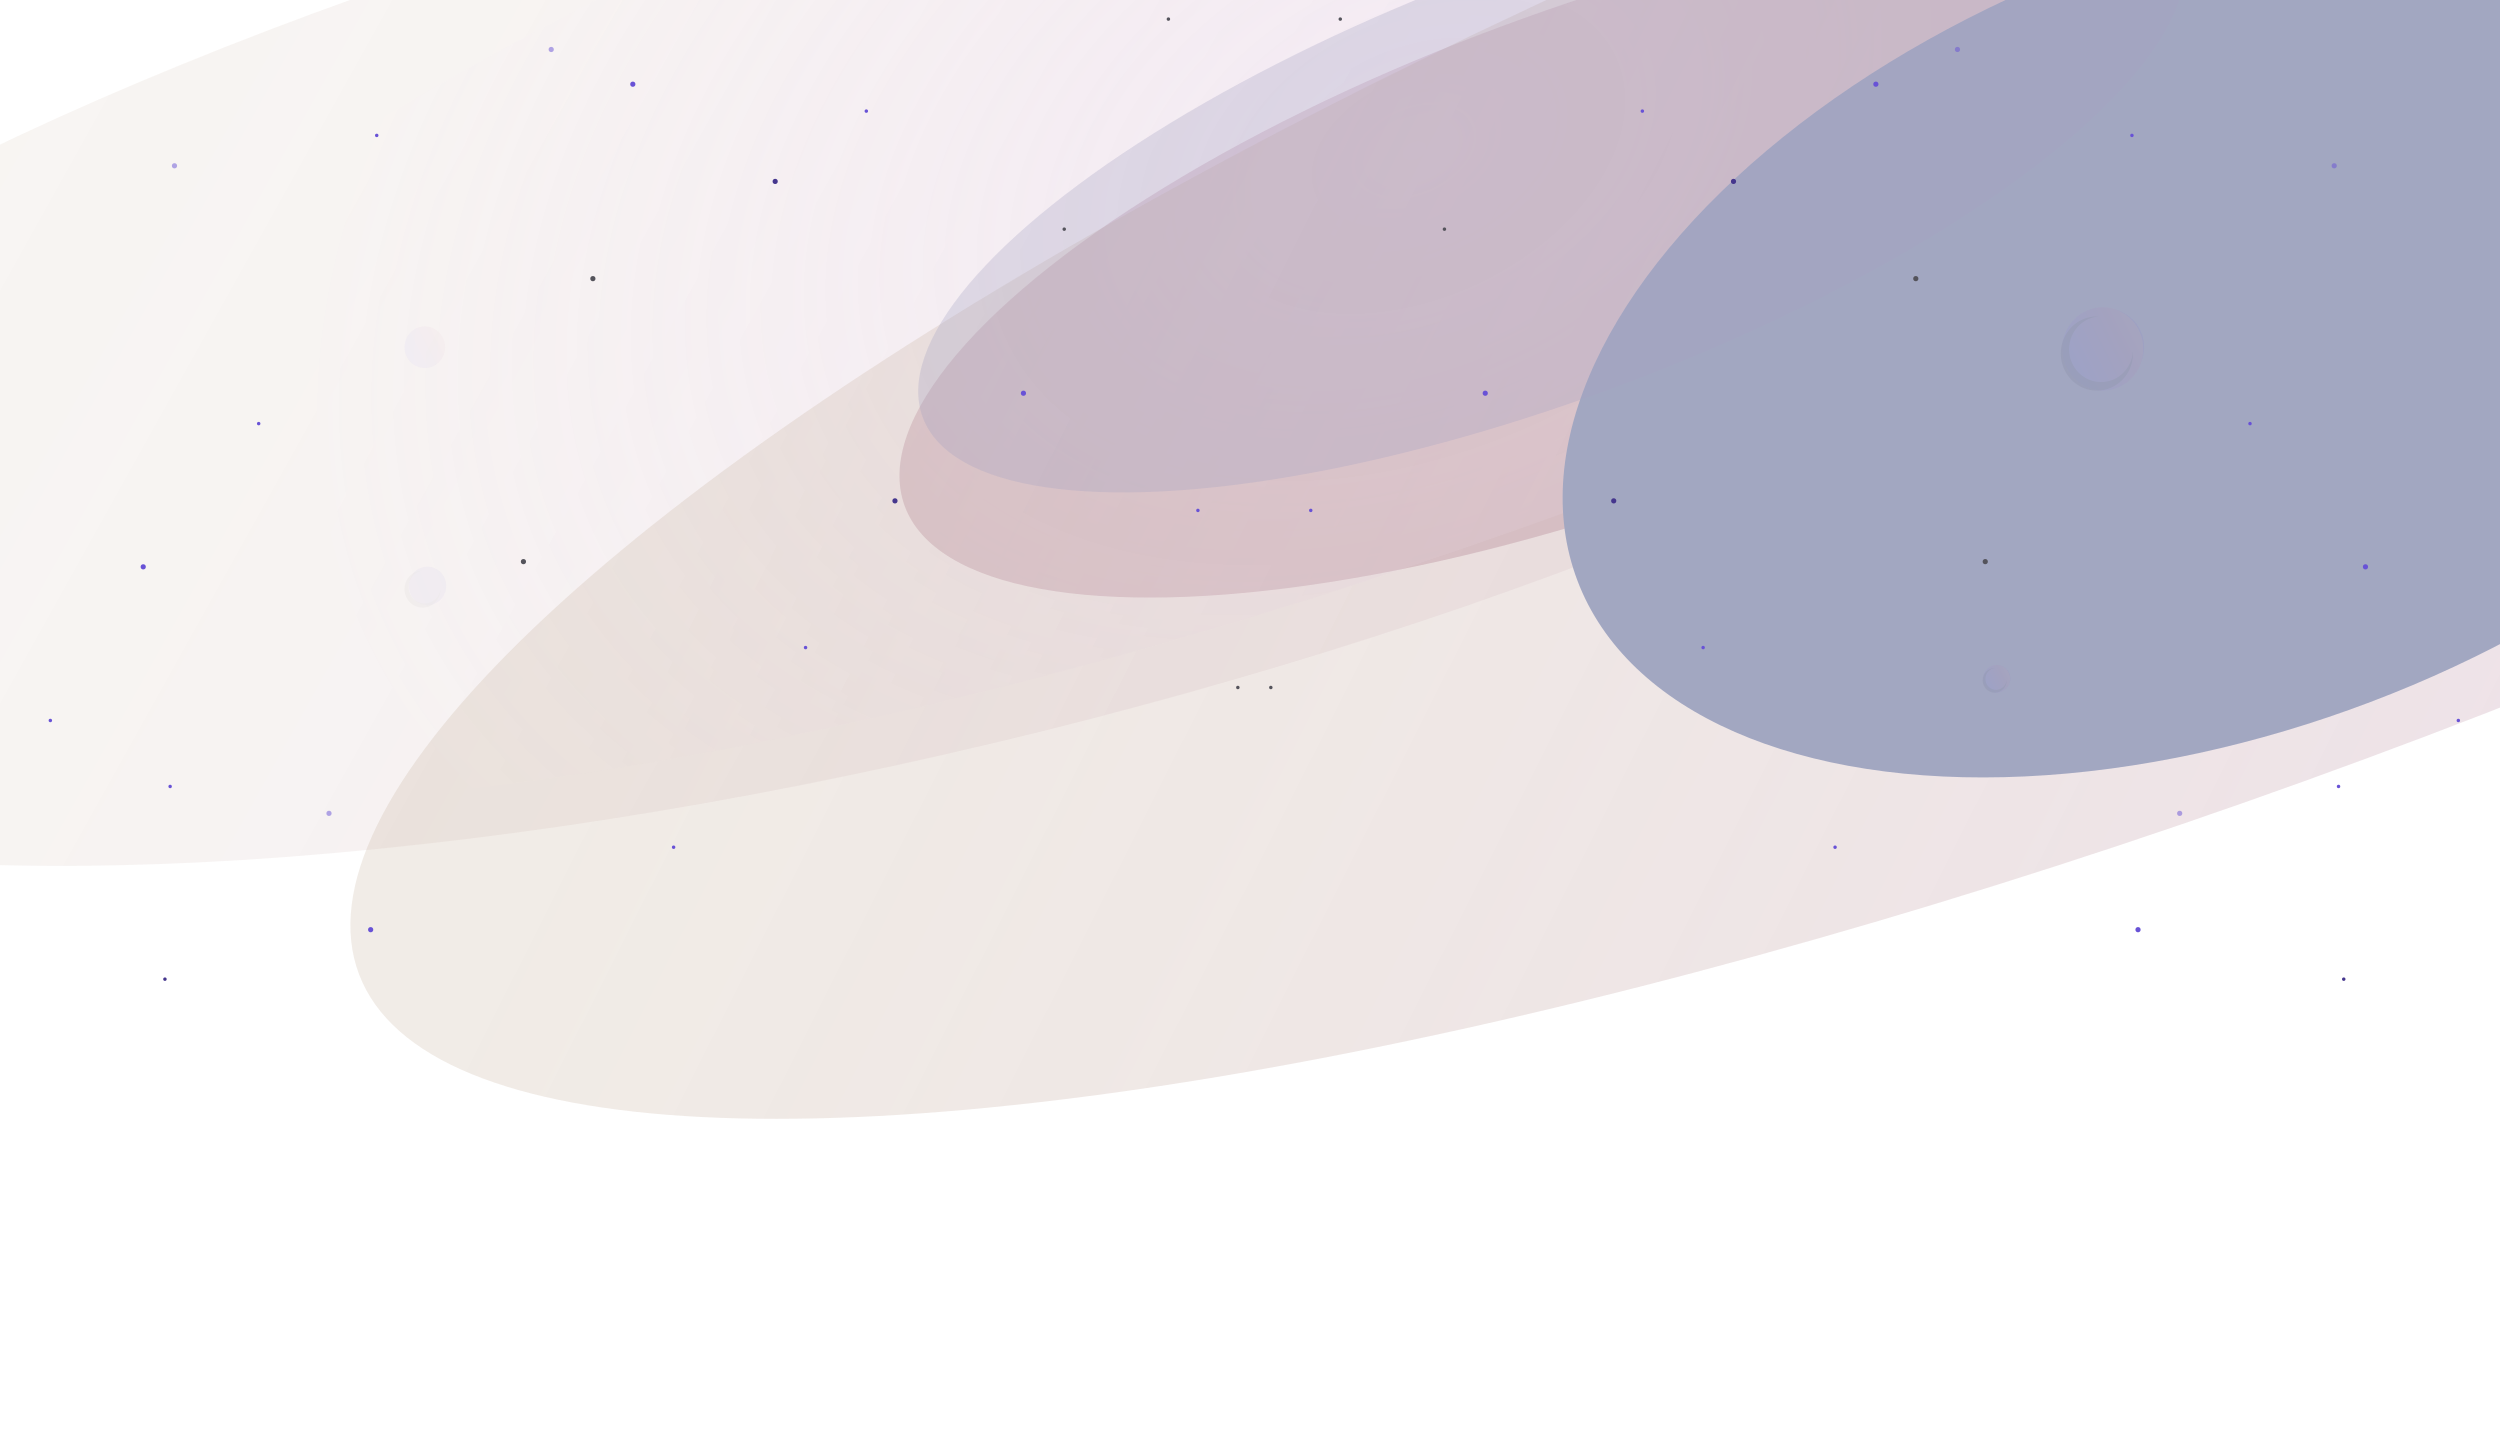 <svg width="1440" height="836" viewBox="0 0 1440 836" fill="none" xmlns="http://www.w3.org/2000/svg">
<g clip-path="url(#clip0_1106_24099)">
<g opacity="0.4">
<g filter="url(#filter0_f_1106_24099)">
<ellipse cx="926.012" cy="145.625" rx="430.373" ry="143.513" transform="rotate(-19.77 926.012 145.625)" fill="#944E6E" fill-opacity="0.8"/>
</g>
<g filter="url(#filter1_f_1106_24099)">
<ellipse cx="819.408" cy="62.136" rx="955.538" ry="247.058" transform="rotate(-19.965 819.408 62.136)" fill="url(#paint0_radial_1106_24099)" fill-opacity="0.4"/>
</g>
<g filter="url(#filter2_f_1106_24099)">
<ellipse cx="537.507" cy="169.438" rx="879.646" ry="259.473" transform="rotate(-13.961 537.507 169.438)" fill="url(#paint1_linear_1106_24099)" fill-opacity="0.2"/>
</g>
<g style="mix-blend-mode:screen" filter="url(#filter3_f_1106_24099)">
<ellipse cx="1293.13" cy="149.276" rx="1161.79" ry="293.862" transform="rotate(-20.768 1293.13 149.276)" fill="url(#paint2_linear_1106_24099)" fill-opacity="0.4"/>
</g>
<g style="mix-blend-mode:soft-light" filter="url(#filter4_f_1106_24099)">
<ellipse cx="1284.78" cy="191.829" rx="402.302" ry="227.311" transform="rotate(-20.768 1284.78 191.829)" fill="#172365"/>
</g>
<g filter="url(#filter5_f_1106_24099)">
<ellipse cx="893.717" cy="103.319" rx="387.284" ry="124.984" transform="rotate(-20.768 893.717 103.319)" fill="#1D1765" fill-opacity="0.3"/>
</g>
</g>
<g opacity="0.08">
<g filter="url(#filter6_f_1106_24099)">
<ellipse cx="1213.44" cy="199.972" rx="21.562" ry="22.152" fill="#6852D6"/>
</g>
<g filter="url(#filter7_f_1106_24099)">
<ellipse cx="1211.16" cy="201" rx="23.361" ry="24" fill="url(#paint3_linear_1106_24099)"/>
</g>
<g opacity="0.6" filter="url(#filter8_f_1106_24099)">
<path fill-rule="evenodd" clip-rule="evenodd" d="M1228.58 202.349C1227.98 212.237 1219.98 220.066 1210.21 220.066C1200.04 220.066 1191.8 211.601 1191.8 201.158C1191.8 191.117 1199.42 182.904 1209.04 182.287C1208.63 182.262 1208.22 182.25 1207.81 182.25C1196.32 182.25 1187 191.82 1187 203.625C1187 215.43 1196.32 225 1207.81 225C1219.3 225 1228.61 215.43 1228.61 203.625C1228.61 203.197 1228.6 202.771 1228.58 202.349Z" fill="#0A0914"/>
</g>
</g>
<g opacity="0.08">
<g filter="url(#filter9_f_1106_24099)">
<ellipse cx="1150.81" cy="390.657" rx="7.187" ry="7.384" fill="#6852D6"/>
</g>
<g filter="url(#filter10_f_1106_24099)">
<ellipse cx="1150.05" cy="391" rx="7.787" ry="8" fill="url(#paint4_linear_1106_24099)"/>
</g>
<g opacity="0.6" filter="url(#filter11_f_1106_24099)">
<path fill-rule="evenodd" clip-rule="evenodd" d="M1148.94 399C1152.77 399 1155.87 395.81 1155.87 391.875C1155.87 391.732 1155.87 391.59 1155.86 391.45C1155.66 394.746 1152.99 397.355 1149.74 397.355C1146.35 397.355 1143.6 394.534 1143.6 391.053C1143.6 387.706 1146.14 384.968 1149.35 384.762C1149.21 384.754 1149.07 384.75 1148.94 384.75C1145.11 384.75 1142 387.94 1142 391.875C1142 395.81 1145.11 399 1148.94 399Z" fill="#0A0914"/>
</g>
</g>
<circle cx="946" cy="64" r="1" fill="#6852D6"/>
<circle cx="772" cy="11" r="1" fill="#54535B"/>
<circle cx="832" cy="132" r="1" fill="#54535B"/>
<circle cx="713" cy="396" r="1" fill="#54535B"/>
<circle cx="1103.5" cy="160.5" r="1.5" fill="#54535B"/>
<circle cx="1143.5" cy="323.5" r="1.5" fill="#54535B"/>
<circle cx="1228" cy="78" r="1" fill="#6852D6"/>
<circle cx="1080.5" cy="48.5" r="1.5" fill="#6852D6"/>
<circle opacity="0.5" cx="1127.5" cy="28.5" r="1.5" fill="#6852D6"/>
<circle opacity="0.5" cx="1344.5" cy="95.5" r="1.5" fill="#6852D6"/>
<circle cx="1296" cy="244" r="1" fill="#6852D6"/>
<circle cx="1362.5" cy="326.5" r="1.5" fill="#6852D6"/>
<circle cx="1231.5" cy="535.5" r="1.5" fill="#6852D6"/>
<circle cx="981" cy="373" r="1" fill="#6852D6"/>
<circle cx="1347" cy="453" r="1" fill="#6852D6"/>
<circle cx="1416" cy="415" r="1" fill="#6852D6"/>
<circle cx="1350" cy="564" r="1" fill="#45368D"/>
<circle opacity="0.5" cx="189.5" cy="468.5" r="1.5" fill="#6852D6"/>
<circle cx="388" cy="488" r="1" fill="#6852D6"/>
<circle cx="998.5" cy="104.5" r="1.5" fill="#45368D"/>
<circle cx="929.5" cy="288.5" r="1.5" fill="#45368D"/>
<circle cx="690" cy="294" r="1" fill="#6852D6"/>
<circle cx="855.5" cy="226.5" r="1.5" fill="#6852D6"/>
<circle cx="1" cy="1" r="1" transform="matrix(-1 0 0 1 500 63)" fill="#6852D6"/>
<circle cx="1" cy="1" r="1" transform="matrix(-1 0 0 1 674 10)" fill="#54535B"/>
<circle cx="1" cy="1" r="1" transform="matrix(-1 0 0 1 614 131)" fill="#54535B"/>
<circle cx="1" cy="1" r="1" transform="matrix(-1 0 0 1 733 395)" fill="#54535B"/>
<circle cx="1.5" cy="1.5" r="1.5" transform="matrix(-1 0 0 1 343 159)" fill="#54535B"/>
<circle cx="1.5" cy="1.5" r="1.5" transform="matrix(-1 0 0 1 303 322)" fill="#54535B"/>
<circle cx="1" cy="1" r="1" transform="matrix(-1 0 0 1 218 77)" fill="#6852D6"/>
<circle cx="1.5" cy="1.5" r="1.5" transform="matrix(-1 0 0 1 366 47)" fill="#6852D6"/>
<circle opacity="0.5" cx="1.5" cy="1.5" r="1.5" transform="matrix(-1 0 0 1 319 27)" fill="#6852D6"/>
<circle opacity="0.5" cx="1.5" cy="1.5" r="1.5" transform="matrix(-1 0 0 1 102 94)" fill="#6852D6"/>
<circle cx="1" cy="1" r="1" transform="matrix(-1 0 0 1 150 243)" fill="#6852D6"/>
<circle cx="1.5" cy="1.5" r="1.5" transform="matrix(-1 0 0 1 84 325)" fill="#6852D6"/>
<circle cx="1.5" cy="1.5" r="1.5" transform="matrix(-1 0 0 1 215 534)" fill="#6852D6"/>
<circle cx="1" cy="1" r="1" transform="matrix(-1 0 0 1 465 372)" fill="#6852D6"/>
<circle cx="1" cy="1" r="1" transform="matrix(-1 0 0 1 99 452)" fill="#6852D6"/>
<circle cx="1" cy="1" r="1" transform="matrix(-1 0 0 1 30 414)" fill="#6852D6"/>
<circle cx="1" cy="1" r="1" transform="matrix(-1 0 0 1 96 563)" fill="#45368D"/>
<circle opacity="0.5" cx="1.5" cy="1.5" r="1.5" transform="matrix(-1 0 0 1 1257 467)" fill="#6852D6"/>
<circle cx="1" cy="1" r="1" transform="matrix(-1 0 0 1 1058 487)" fill="#6852D6"/>
<circle cx="1.5" cy="1.5" r="1.5" transform="matrix(-1 0 0 1 448 103)" fill="#45368D"/>
<circle cx="1.5" cy="1.5" r="1.5" transform="matrix(-1 0 0 1 517 287)" fill="#45368D"/>
<circle cx="1" cy="1" r="1" transform="matrix(-1 0 0 1 756 293)" fill="#6852D6"/>
<circle cx="1.5" cy="1.5" r="1.5" transform="matrix(-1 0 0 1 591 225)" fill="#6852D6"/>
<g opacity="0.04">
<g filter="url(#filter12_f_1106_24099)">
<ellipse cx="246.219" cy="337.486" rx="10.781" ry="11.076" fill="#6852D6"/>
</g>
<g filter="url(#filter13_f_1106_24099)">
<ellipse cx="244.681" cy="200" rx="11.681" ry="12" fill="url(#paint5_linear_1106_24099)"/>
</g>
<g opacity="0.6" filter="url(#filter14_f_1106_24099)">
<path fill-rule="evenodd" clip-rule="evenodd" d="M243.403 350C249.149 350 253.806 345.215 253.806 339.313C253.806 339.098 253.8 338.886 253.788 338.674C253.489 343.618 249.491 347.533 244.603 347.533C239.521 347.533 235.401 343.3 235.401 338.079C235.401 333.058 239.21 328.952 244.022 328.644C243.817 328.631 243.611 328.625 243.403 328.625C237.658 328.625 233 333.41 233 339.313C233 345.215 237.658 350 243.403 350Z" fill="#0A0914"/>
</g>
</g>
</g>
<defs>
<filter id="filter0_f_1106_24099" x="368.067" y="-202.947" width="1115.89" height="697.144" filterUnits="userSpaceOnUse" color-interpolation-filters="sRGB">
<feFlood flood-opacity="0" result="BackgroundImageFix"/>
<feBlend mode="normal" in="SourceGraphic" in2="BackgroundImageFix" result="shape"/>
<feGaussianBlur stdDeviation="75" result="effect1_foregroundBlur_1106_24099"/>
</filter>
<filter id="filter1_f_1106_24099" x="-232.715" y="-488.364" width="2104.25" height="1101" filterUnits="userSpaceOnUse" color-interpolation-filters="sRGB">
<feFlood flood-opacity="0" result="BackgroundImageFix"/>
<feBlend mode="normal" in="SourceGraphic" in2="BackgroundImageFix" result="shape"/>
<feGaussianBlur stdDeviation="75" result="effect1_foregroundBlur_1106_24099"/>
</filter>
<filter id="filter2_f_1106_24099" x="-468.483" y="-309.886" width="2011.98" height="958.648" filterUnits="userSpaceOnUse" color-interpolation-filters="sRGB">
<feFlood flood-opacity="0" result="BackgroundImageFix"/>
<feBlend mode="normal" in="SourceGraphic" in2="BackgroundImageFix" result="shape"/>
<feGaussianBlur stdDeviation="75" result="effect1_foregroundBlur_1106_24099"/>
</filter>
<filter id="filter3_f_1106_24099" x="51.758" y="-495.957" width="2482.74" height="1290.46" filterUnits="userSpaceOnUse" color-interpolation-filters="sRGB">
<feFlood flood-opacity="0" result="BackgroundImageFix"/>
<feBlend mode="normal" in="SourceGraphic" in2="BackgroundImageFix" result="shape"/>
<feGaussianBlur stdDeviation="75" result="effect1_foregroundBlur_1106_24099"/>
</filter>
<filter id="filter4_f_1106_24099" x="699.998" y="-264.171" width="1169.56" height="912.002" filterUnits="userSpaceOnUse" color-interpolation-filters="sRGB">
<feFlood flood-opacity="0" result="BackgroundImageFix"/>
<feBlend mode="normal" in="SourceGraphic" in2="BackgroundImageFix" result="shape"/>
<feGaussianBlur stdDeviation="100" result="effect1_foregroundBlur_1106_24099"/>
</filter>
<filter id="filter5_f_1106_24099" x="328.858" y="-277.003" width="1129.72" height="760.645" filterUnits="userSpaceOnUse" color-interpolation-filters="sRGB">
<feFlood flood-opacity="0" result="BackgroundImageFix"/>
<feBlend mode="normal" in="SourceGraphic" in2="BackgroundImageFix" result="shape"/>
<feGaussianBlur stdDeviation="100" result="effect1_foregroundBlur_1106_24099"/>
</filter>
<filter id="filter6_f_1106_24099" x="1144.82" y="130.767" width="137.231" height="138.411" filterUnits="userSpaceOnUse" color-interpolation-filters="sRGB">
<feFlood flood-opacity="0" result="BackgroundImageFix"/>
<feBlend mode="normal" in="SourceGraphic" in2="BackgroundImageFix" result="shape"/>
<feGaussianBlur stdDeviation="23.527" result="effect1_foregroundBlur_1106_24099"/>
</filter>
<filter id="filter7_f_1106_24099" x="1183.8" y="173" width="54.722" height="55.999" filterUnits="userSpaceOnUse" color-interpolation-filters="sRGB">
<feFlood flood-opacity="0" result="BackgroundImageFix"/>
<feBlend mode="normal" in="SourceGraphic" in2="BackgroundImageFix" result="shape"/>
<feGaussianBlur stdDeviation="2" result="effect1_foregroundBlur_1106_24099"/>
</filter>
<filter id="filter8_f_1106_24099" x="1151.64" y="146.89" width="112.331" height="113.469" filterUnits="userSpaceOnUse" color-interpolation-filters="sRGB">
<feFlood flood-opacity="0" result="BackgroundImageFix"/>
<feBlend mode="normal" in="SourceGraphic" in2="BackgroundImageFix" result="shape"/>
<feGaussianBlur stdDeviation="17.68" result="effect1_foregroundBlur_1106_24099"/>
</filter>
<filter id="filter9_f_1106_24099" x="1096.57" y="336.22" width="108.482" height="108.875" filterUnits="userSpaceOnUse" color-interpolation-filters="sRGB">
<feFlood flood-opacity="0" result="BackgroundImageFix"/>
<feBlend mode="normal" in="SourceGraphic" in2="BackgroundImageFix" result="shape"/>
<feGaussianBlur stdDeviation="23.527" result="effect1_foregroundBlur_1106_24099"/>
</filter>
<filter id="filter10_f_1106_24099" x="1138.27" y="379" width="23.574" height="24" filterUnits="userSpaceOnUse" color-interpolation-filters="sRGB">
<feFlood flood-opacity="0" result="BackgroundImageFix"/>
<feBlend mode="normal" in="SourceGraphic" in2="BackgroundImageFix" result="shape"/>
<feGaussianBlur stdDeviation="2" result="effect1_foregroundBlur_1106_24099"/>
</filter>
<filter id="filter11_f_1106_24099" x="1106.64" y="349.39" width="84.59" height="84.969" filterUnits="userSpaceOnUse" color-interpolation-filters="sRGB">
<feFlood flood-opacity="0" result="BackgroundImageFix"/>
<feBlend mode="normal" in="SourceGraphic" in2="BackgroundImageFix" result="shape"/>
<feGaussianBlur stdDeviation="17.68" result="effect1_foregroundBlur_1106_24099"/>
</filter>
<filter id="filter12_f_1106_24099" x="200.147" y="291.12" width="92.143" height="92.732" filterUnits="userSpaceOnUse" color-interpolation-filters="sRGB">
<feFlood flood-opacity="0" result="BackgroundImageFix"/>
<feBlend mode="normal" in="SourceGraphic" in2="BackgroundImageFix" result="shape"/>
<feGaussianBlur stdDeviation="17.645" result="effect1_foregroundBlur_1106_24099"/>
</filter>
<filter id="filter13_f_1106_24099" x="230" y="185" width="29.361" height="30" filterUnits="userSpaceOnUse" color-interpolation-filters="sRGB">
<feFlood flood-opacity="0" result="BackgroundImageFix"/>
<feBlend mode="normal" in="SourceGraphic" in2="BackgroundImageFix" result="shape"/>
<feGaussianBlur stdDeviation="1.5" result="effect1_foregroundBlur_1106_24099"/>
</filter>
<filter id="filter14_f_1106_24099" x="206.48" y="302.105" width="73.846" height="74.415" filterUnits="userSpaceOnUse" color-interpolation-filters="sRGB">
<feFlood flood-opacity="0" result="BackgroundImageFix"/>
<feBlend mode="normal" in="SourceGraphic" in2="BackgroundImageFix" result="shape"/>
<feGaussianBlur stdDeviation="13.26" result="effect1_foregroundBlur_1106_24099"/>
</filter>
<radialGradient id="paint0_radial_1106_24099" cx="0" cy="0" r="1" gradientUnits="userSpaceOnUse" gradientTransform="translate(808.716 82.124) rotate(174.175) scale(881.779 580.01)">
<stop stop-color="#E8C8FE"/>
<stop offset="0.769" stop-color="#E8C8FE" stop-opacity="0"/>
</radialGradient>
<linearGradient id="paint1_linear_1106_24099" x1="691.793" y1="304.653" x2="116.864" y2="-233.416" gradientUnits="userSpaceOnUse">
<stop stop-color="#944E6E"/>
<stop offset="1" stop-color="#6D3500" stop-opacity="0.6"/>
</linearGradient>
<linearGradient id="paint2_linear_1106_24099" x1="1496.9" y1="302.412" x2="846.833" y2="-407.089" gradientUnits="userSpaceOnUse">
<stop stop-color="#944E6E"/>
<stop offset="1" stop-color="#6D3500" stop-opacity="0.6"/>
</linearGradient>
<linearGradient id="paint3_linear_1106_24099" x1="1242.75" y1="173.564" x2="1190.69" y2="199.838" gradientUnits="userSpaceOnUse">
<stop stop-color="#FCB8A8"/>
<stop offset="0.484" stop-color="#B968A4"/>
<stop offset="1" stop-color="#756CF7"/>
</linearGradient>
<linearGradient id="paint4_linear_1106_24099" x1="1160.58" y1="381.855" x2="1143.23" y2="390.613" gradientUnits="userSpaceOnUse">
<stop stop-color="#FCB8A8"/>
<stop offset="0.484" stop-color="#B968A4"/>
<stop offset="1" stop-color="#756CF7"/>
</linearGradient>
<linearGradient id="paint5_linear_1106_24099" x1="260.474" y1="186.282" x2="234.445" y2="199.419" gradientUnits="userSpaceOnUse">
<stop stop-color="#FCB8A8"/>
<stop offset="0.484" stop-color="#B968A4"/>
<stop offset="1" stop-color="#756CF7"/>
</linearGradient>
<clipPath id="clip0_1106_24099">
<rect width="1440" height="836" fill="white"/>
</clipPath>
</defs>
</svg>
